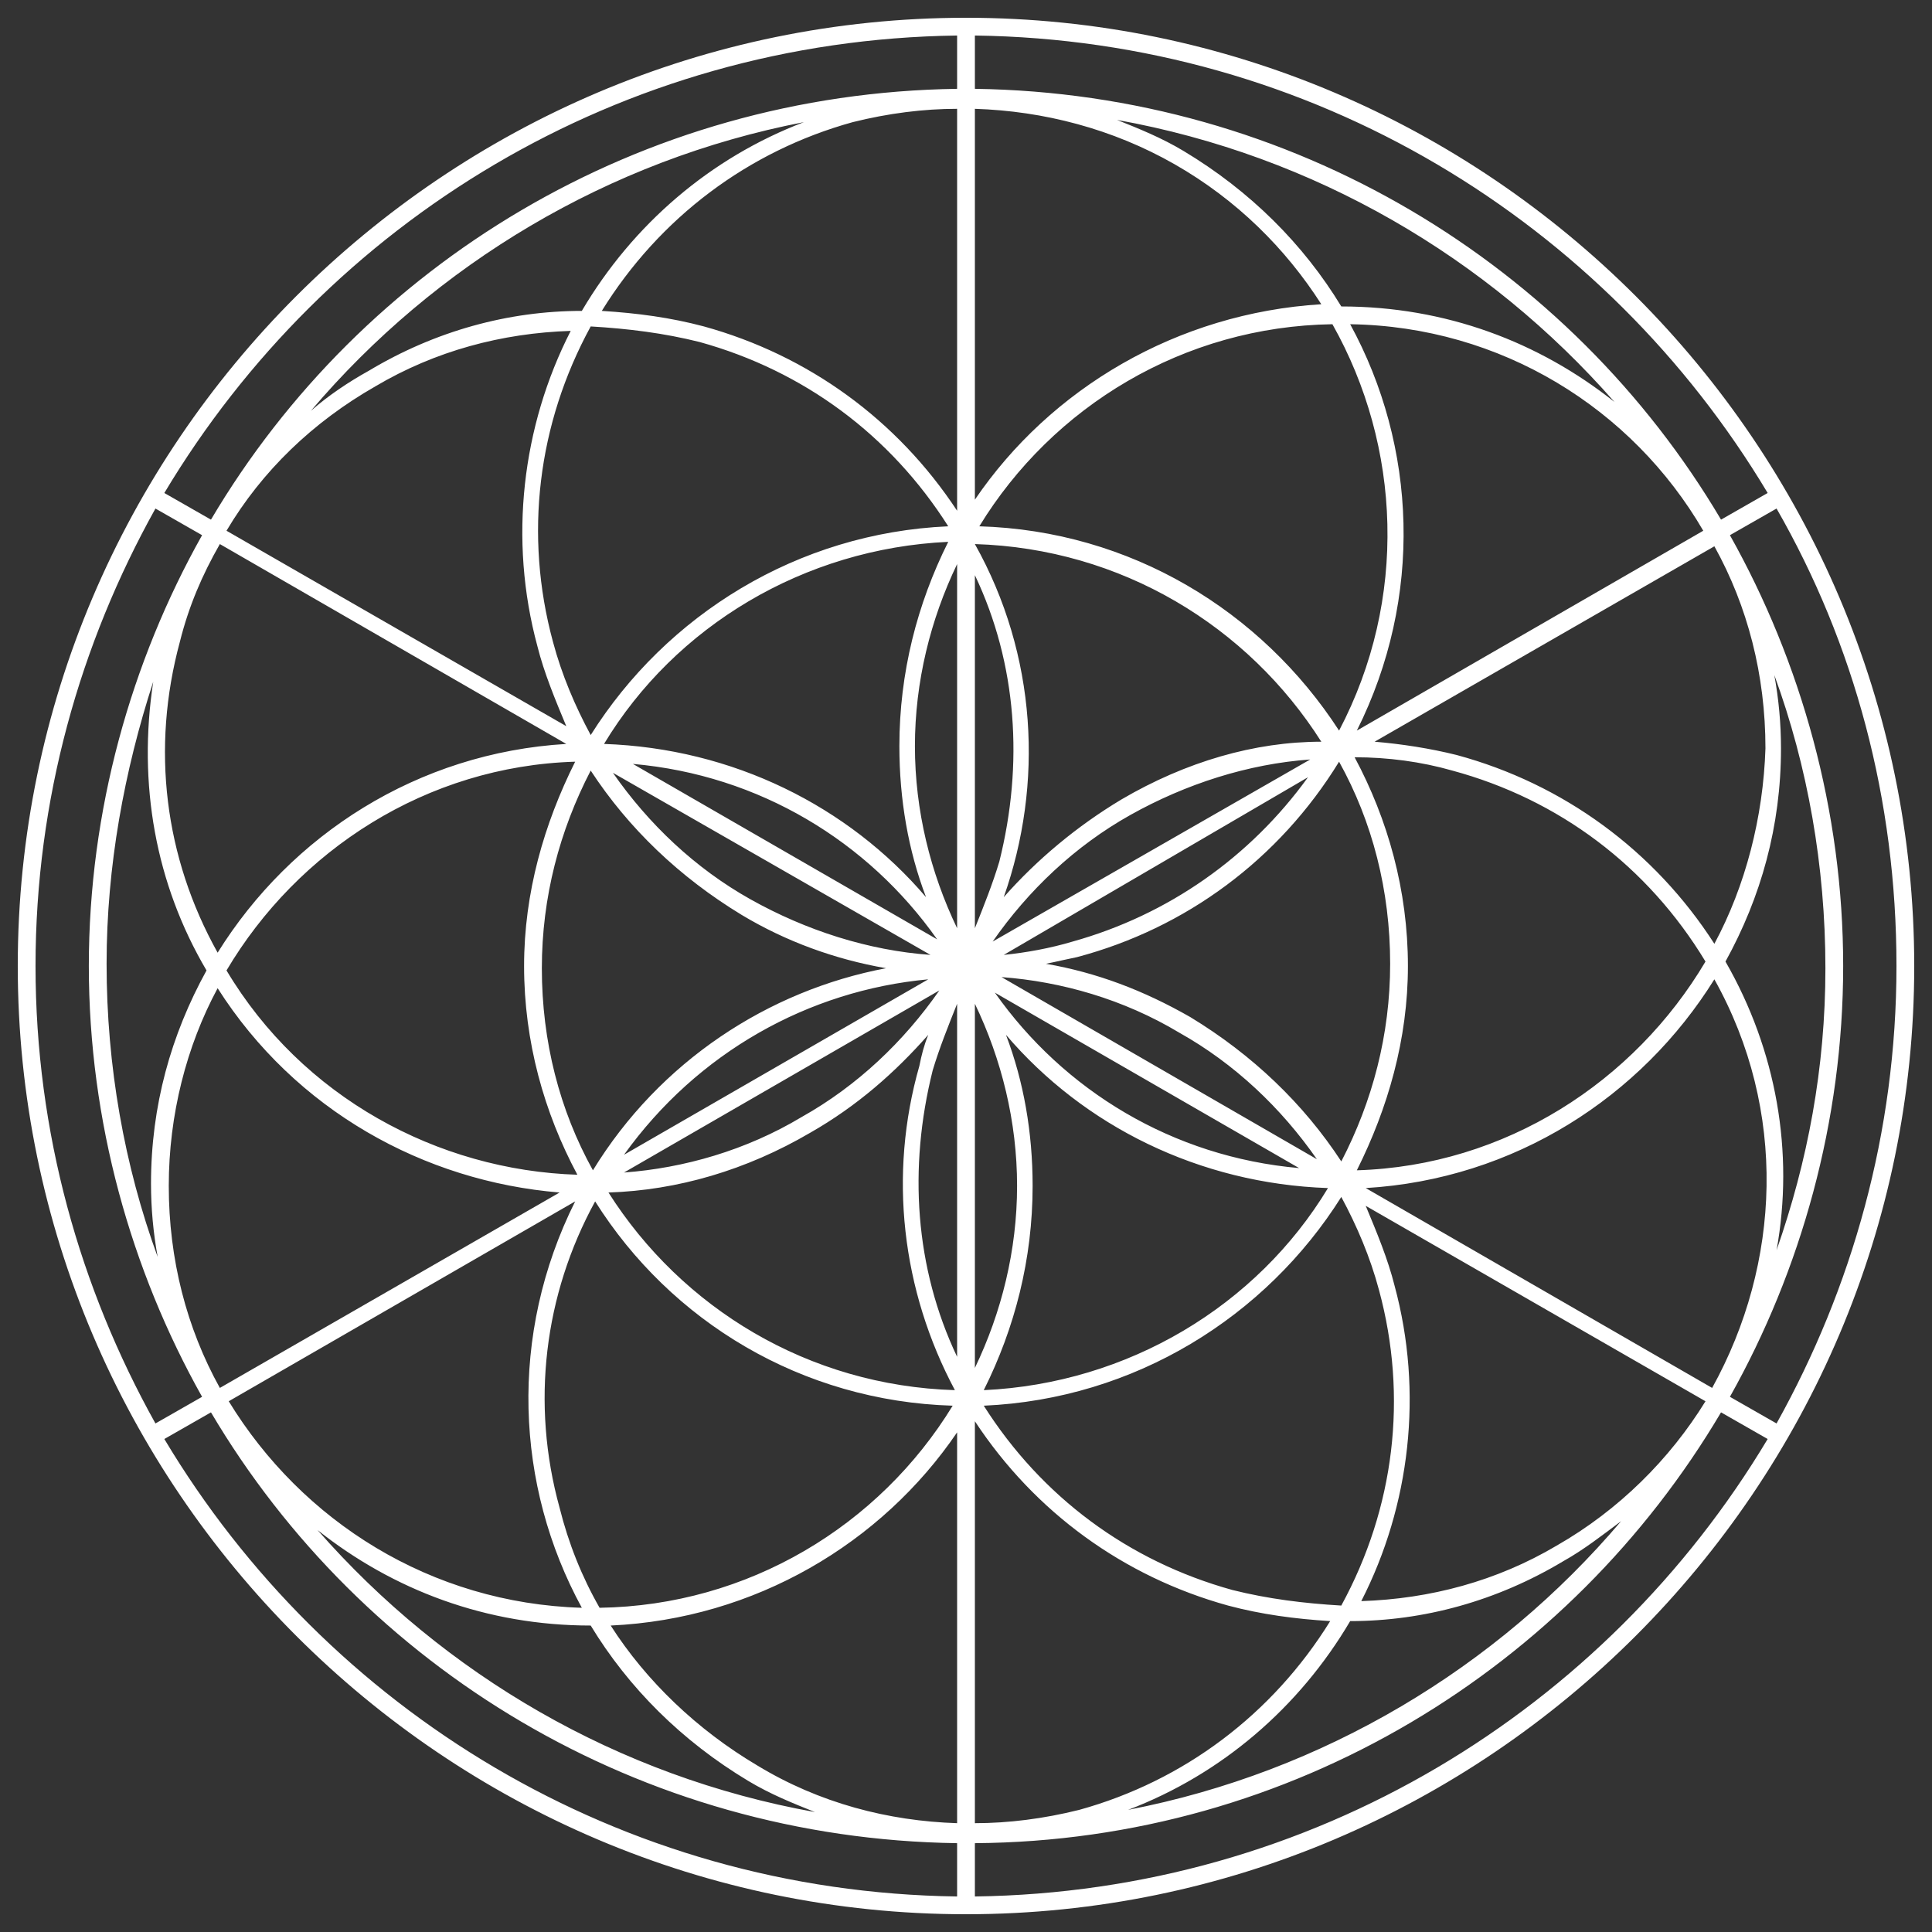 <?xml version="1.0" encoding="UTF-8"?> <svg xmlns="http://www.w3.org/2000/svg" xmlns:xlink="http://www.w3.org/1999/xlink" version="1.1" id="Layer_1" x="0px" y="0px" viewBox="0 0 87 87" style="enable-background:new 0 0 87 87;" xml:space="preserve"><rect x="0" y="0" width="87" height="87" fill="#333333" stroke="none"/> <style type="text/css"> .st0{fill:#0F1323;} .st1{fill:#FFFFFF;} </style> <path id="XMLID_778_" class="st1" d="M43.5,86.2C67,86.2,86.2,67,86.2,43.5S67,0.8,43.5,0.8C20,0.8,0.8,20,0.8,43.5 S20,86.2,43.5,86.2z M7.4,64.8l2.1-1.2C16.3,75.1,28.8,82.8,43.1,83v2.4C27.9,85.2,14.7,77,7.4,64.8z M31.5,15.4 c4.7,1.3,8.6,4.2,11.2,8.3c-6.8,0.3-12.7,4-16.1,9.4c-0.7-1.3-1.3-2.7-1.7-4.2c-1.3-4.8-0.7-9.8,1.7-14.2 C28.3,14.8,29.9,15,31.5,15.4z M43.1,45.2v15.9c-1.9-4-2.2-8.5-1.1-12.9C42.3,47.2,42.7,46.2,43.1,45.2z M44.7,42.4 c1.6-2.3,3.7-4.3,6.2-5.7c2.5-1.4,5.3-2.3,8.1-2.5L44.7,42.4z M58.9,35c-2.6,3.6-6.3,6.2-10.6,7.4c-1,0.3-2.1,0.5-3.1,0.6L58.9,35z M43.9,41.8V25.9c1.9,4,2.2,8.5,1.1,12.9C44.7,39.8,44.3,40.8,43.9,41.8z M43.1,41.8c-1.2-2.5-1.9-5.3-1.9-8.2 c0-2.9,0.7-5.7,1.9-8.2V41.8z M41.9,43c-2.8-0.2-5.6-1.1-8.1-2.5c-2.5-1.4-4.6-3.4-6.2-5.7L41.9,43z M28.5,34.4 c5.7,0.5,10.6,3.5,13.7,7.9L28.5,34.4z M28.1,52c3.3-4.6,8.3-7.4,13.7-7.9L28.1,52z M42.3,44.6c-1.6,2.3-3.7,4.3-6.2,5.7 c-2.5,1.5-5.3,2.3-8,2.5L42.3,44.6z M36.5,51c2.1-1.2,3.8-2.7,5.3-4.4c-0.2,0.5-0.3,0.9-0.4,1.4C40,52.9,40.6,58.1,43,62.6 c-6.6-0.2-12.3-3.7-15.6-8.9C30.5,53.6,33.6,52.7,36.5,51z M43.9,45.2c1.2,2.5,1.9,5.3,1.9,8.2s-0.7,5.7-1.9,8.2V45.2z M58.5,52.6 c-5.7-0.5-10.6-3.5-13.7-7.9L58.5,52.6z M45.1,44c2.7,0.2,5.5,1,8,2.5c2.5,1.4,4.6,3.4,6.2,5.7L45.1,44z M53.6,45.8 c-2.1-1.2-4.2-2-6.5-2.4c0.5-0.1,0.9-0.2,1.4-0.3c4.9-1.3,9.1-4.4,11.8-8.8c1.5,2.7,2.3,5.8,2.3,9.1c0,3.2-0.8,6.2-2.2,8.9 C58.7,49.7,56.4,47.5,53.6,45.8z M50.5,36c-2,1.2-3.8,2.7-5.3,4.4c1.8-5.1,1.5-10.9-1.3-15.9c6.6,0.2,12.3,3.7,15.6,8.9 C56.5,33.4,53.4,34.3,50.5,36z M40.5,33.6c0,2.4,0.4,4.7,1.2,6.8c-3.5-4.1-8.7-6.7-14.5-6.9c3.2-5.3,9-8.8,15.5-9.1 C41.3,27.2,40.5,30.3,40.5,33.6z M33.4,41.2c2,1.2,4.2,2,6.5,2.4c-5.3,1-10.2,4.2-13.2,9.1c-1.5-2.7-2.3-5.8-2.3-9.1 c0-3.2,0.8-6.2,2.2-8.9C28.3,37.3,30.6,39.5,33.4,41.2z M42.9,63.3c-3.3,5.4-9.2,9-15.9,9.1c-0.8-1.4-1.4-2.9-1.8-4.5 c-1.3-4.7-0.7-9.6,1.6-13.8C30.2,59.5,36.1,63.1,42.9,63.3z M46.5,53.4c0-2.4-0.4-4.7-1.2-6.8c3.5,4.1,8.7,6.7,14.5,6.9 c-3.2,5.3-9,8.8-15.5,9.1C45.7,59.8,46.5,56.7,46.5,53.4z M63.4,43.5c0-3.4-0.9-6.6-2.4-9.4c1.5,0,3,0.2,4.4,0.6 c4.8,1.3,8.8,4.3,11.4,8.6c-3.2,5.4-9,9.2-15.7,9.4C62.5,49.9,63.4,46.8,63.4,43.5z M44.1,23.7c3.3-5.4,9.2-9,15.9-9.1 c3.1,5.5,3.4,12.4,0.3,18.3C56.8,27.5,50.9,23.9,44.1,23.7z M23.6,43.5c0,3.4,0.9,6.6,2.4,9.4c-6.3-0.2-12.4-3.5-15.8-9.2 c3.2-5.4,9-9.2,15.7-9.4C24.5,37.1,23.6,40.2,23.6,43.5z M26.2,72.4c-6.8-0.2-12.6-3.9-15.9-9.3l15.6-9 C22.9,60.1,23.2,66.9,26.2,72.4z M43.1,64.5v17.6c-3.1-0.1-6.2-0.9-9-2.6c-2.7-1.6-5-3.8-6.6-6.3C34,72.9,39.7,69.5,43.1,64.5z M43.9,82.1V64c2.7,4.1,6.7,7,11.4,8.3c1.5,0.4,3,0.6,4.6,0.7c-2.6,4.2-6.6,7.2-11.3,8.5C47,81.9,45.4,82.1,43.9,82.1z M55.5,71.6 c-4.7-1.3-8.6-4.2-11.2-8.3c6.8-0.3,12.7-4,16.1-9.4c0.7,1.3,1.3,2.7,1.7,4.2c1.3,4.8,0.7,9.8-1.7,14.2C58.7,72.2,57.1,72,55.5,71.6 z M62.8,57.9c-0.3-1.2-0.8-2.4-1.3-3.6l15.3,8.8c-1.6,2.6-3.9,4.9-6.7,6.5c-2.7,1.6-5.7,2.4-8.8,2.5C63.5,67.8,64.1,62.7,62.8,57.9z M77.1,62.5l-15.6-9c6.7-0.4,12.4-4.1,15.7-9.4C80.5,50,80.2,56.9,77.1,62.5z M77.2,42.5c-2.7-4.2-6.8-7.2-11.6-8.5 c-1.2-0.3-2.5-0.5-3.7-0.6l15.3-8.8c1.5,2.7,2.3,5.8,2.3,9.1C79.4,36.8,78.6,39.9,77.2,42.5z M76.7,23.9l-15.6,9 c3-6,2.7-12.8-0.3-18.3C67.6,14.7,73.5,18.4,76.7,23.9z M43.9,22.5V4.9c3.1,0.1,6.2,0.9,9,2.5c2.8,1.6,5,3.8,6.6,6.3 C53,14.1,47.3,17.5,43.9,22.5z M43.1,4.9V23c-2.7-4.1-6.7-7-11.4-8.3c-1.5-0.4-3-0.6-4.6-0.7c2.6-4.2,6.6-7.2,11.3-8.5 C40,5.1,41.6,4.9,43.1,4.9z M24.2,29.1c0.3,1.2,0.8,2.4,1.3,3.6l-15.3-8.8c1.6-2.7,3.9-4.9,6.7-6.5c2.7-1.6,5.7-2.4,8.8-2.5 C23.5,19.2,22.9,24.3,24.2,29.1z M8.1,28.9c0.4-1.6,1-3,1.8-4.4l15.6,9c-6.7,0.4-12.4,4.1-15.7,9.4C7.4,38.6,6.8,33.7,8.1,28.9z M9.8,44.5c3.5,5.5,9.3,8.7,15.4,9.2L9.9,62.5c-1.5-2.7-2.3-5.8-2.3-9.1C7.6,50.2,8.4,47.1,9.8,44.5z M26.6,73.2 c1.7,2.8,4.1,5.2,7.1,7c1,0.6,2,1,3,1.4C27.8,80,20,75.4,14.3,68.9C17.7,71.6,21.9,73.2,26.6,73.2z M60.8,73c3.3,0,6.6-0.9,9.6-2.7 c0.9-0.5,1.8-1.2,2.6-1.8c-5.6,6.6-13.4,11.3-22.2,13C55,79.9,58.5,76.9,60.8,73z M77.7,43.3c1.6-2.9,2.5-6.1,2.5-9.6 c0-1.1-0.1-2.2-0.3-3.3c1.5,4.1,2.3,8.6,2.3,13.2c0,4.5-0.8,8.7-2.2,12.7C80.8,51.9,80,47.3,77.7,43.3z M60.4,13.8 c-1.7-2.8-4.1-5.2-7.1-7c-1-0.6-2-1-3-1.4C59.2,7,67,11.6,72.7,18.1C69.3,15.4,65.1,13.8,60.4,13.8z M26.2,14 c-3.3,0-6.6,0.9-9.6,2.7c-0.9,0.5-1.8,1.1-2.6,1.8c5.6-6.6,13.4-11.3,22.2-13C32,7.1,28.5,10.1,26.2,14z M9.3,43.7 c-1.6,2.9-2.5,6.1-2.5,9.6c0,1.1,0.1,2.2,0.3,3.3c-1.5-4.1-2.3-8.6-2.3-13.2c0-4.4,0.8-8.7,2.1-12.7C6.2,35.3,7,39.8,9.3,43.7z M43.9,85.4V83c14.3-0.1,26.8-7.9,33.6-19.4l2.1,1.2C72.3,77,59.1,85.2,43.9,85.4z M80,64.1l-2.1-1.2c3.2-5.7,5.1-12.4,5.1-19.4 c0-7-1.9-13.7-5.1-19.4l2.1-1.2c3.5,6.1,5.4,13.1,5.4,20.6C85.4,51,83.4,58,80,64.1z M79.6,22.2l-2.1,1.2C70.7,11.9,58.2,4.2,43.9,4 V1.6C59.1,1.8,72.3,10,79.6,22.2z M43.1,1.6V4C28.8,4.2,16.3,11.9,9.5,23.4l-2.1-1.2C14.7,10,27.9,1.8,43.1,1.6z M7,22.9l2.1,1.2 C5.9,29.8,4,36.5,4,43.5c0,7,1.9,13.7,5.1,19.4L7,64.1C3.6,58,1.6,51,1.6,43.5S3.6,29,7,22.9z"></path> </svg> 